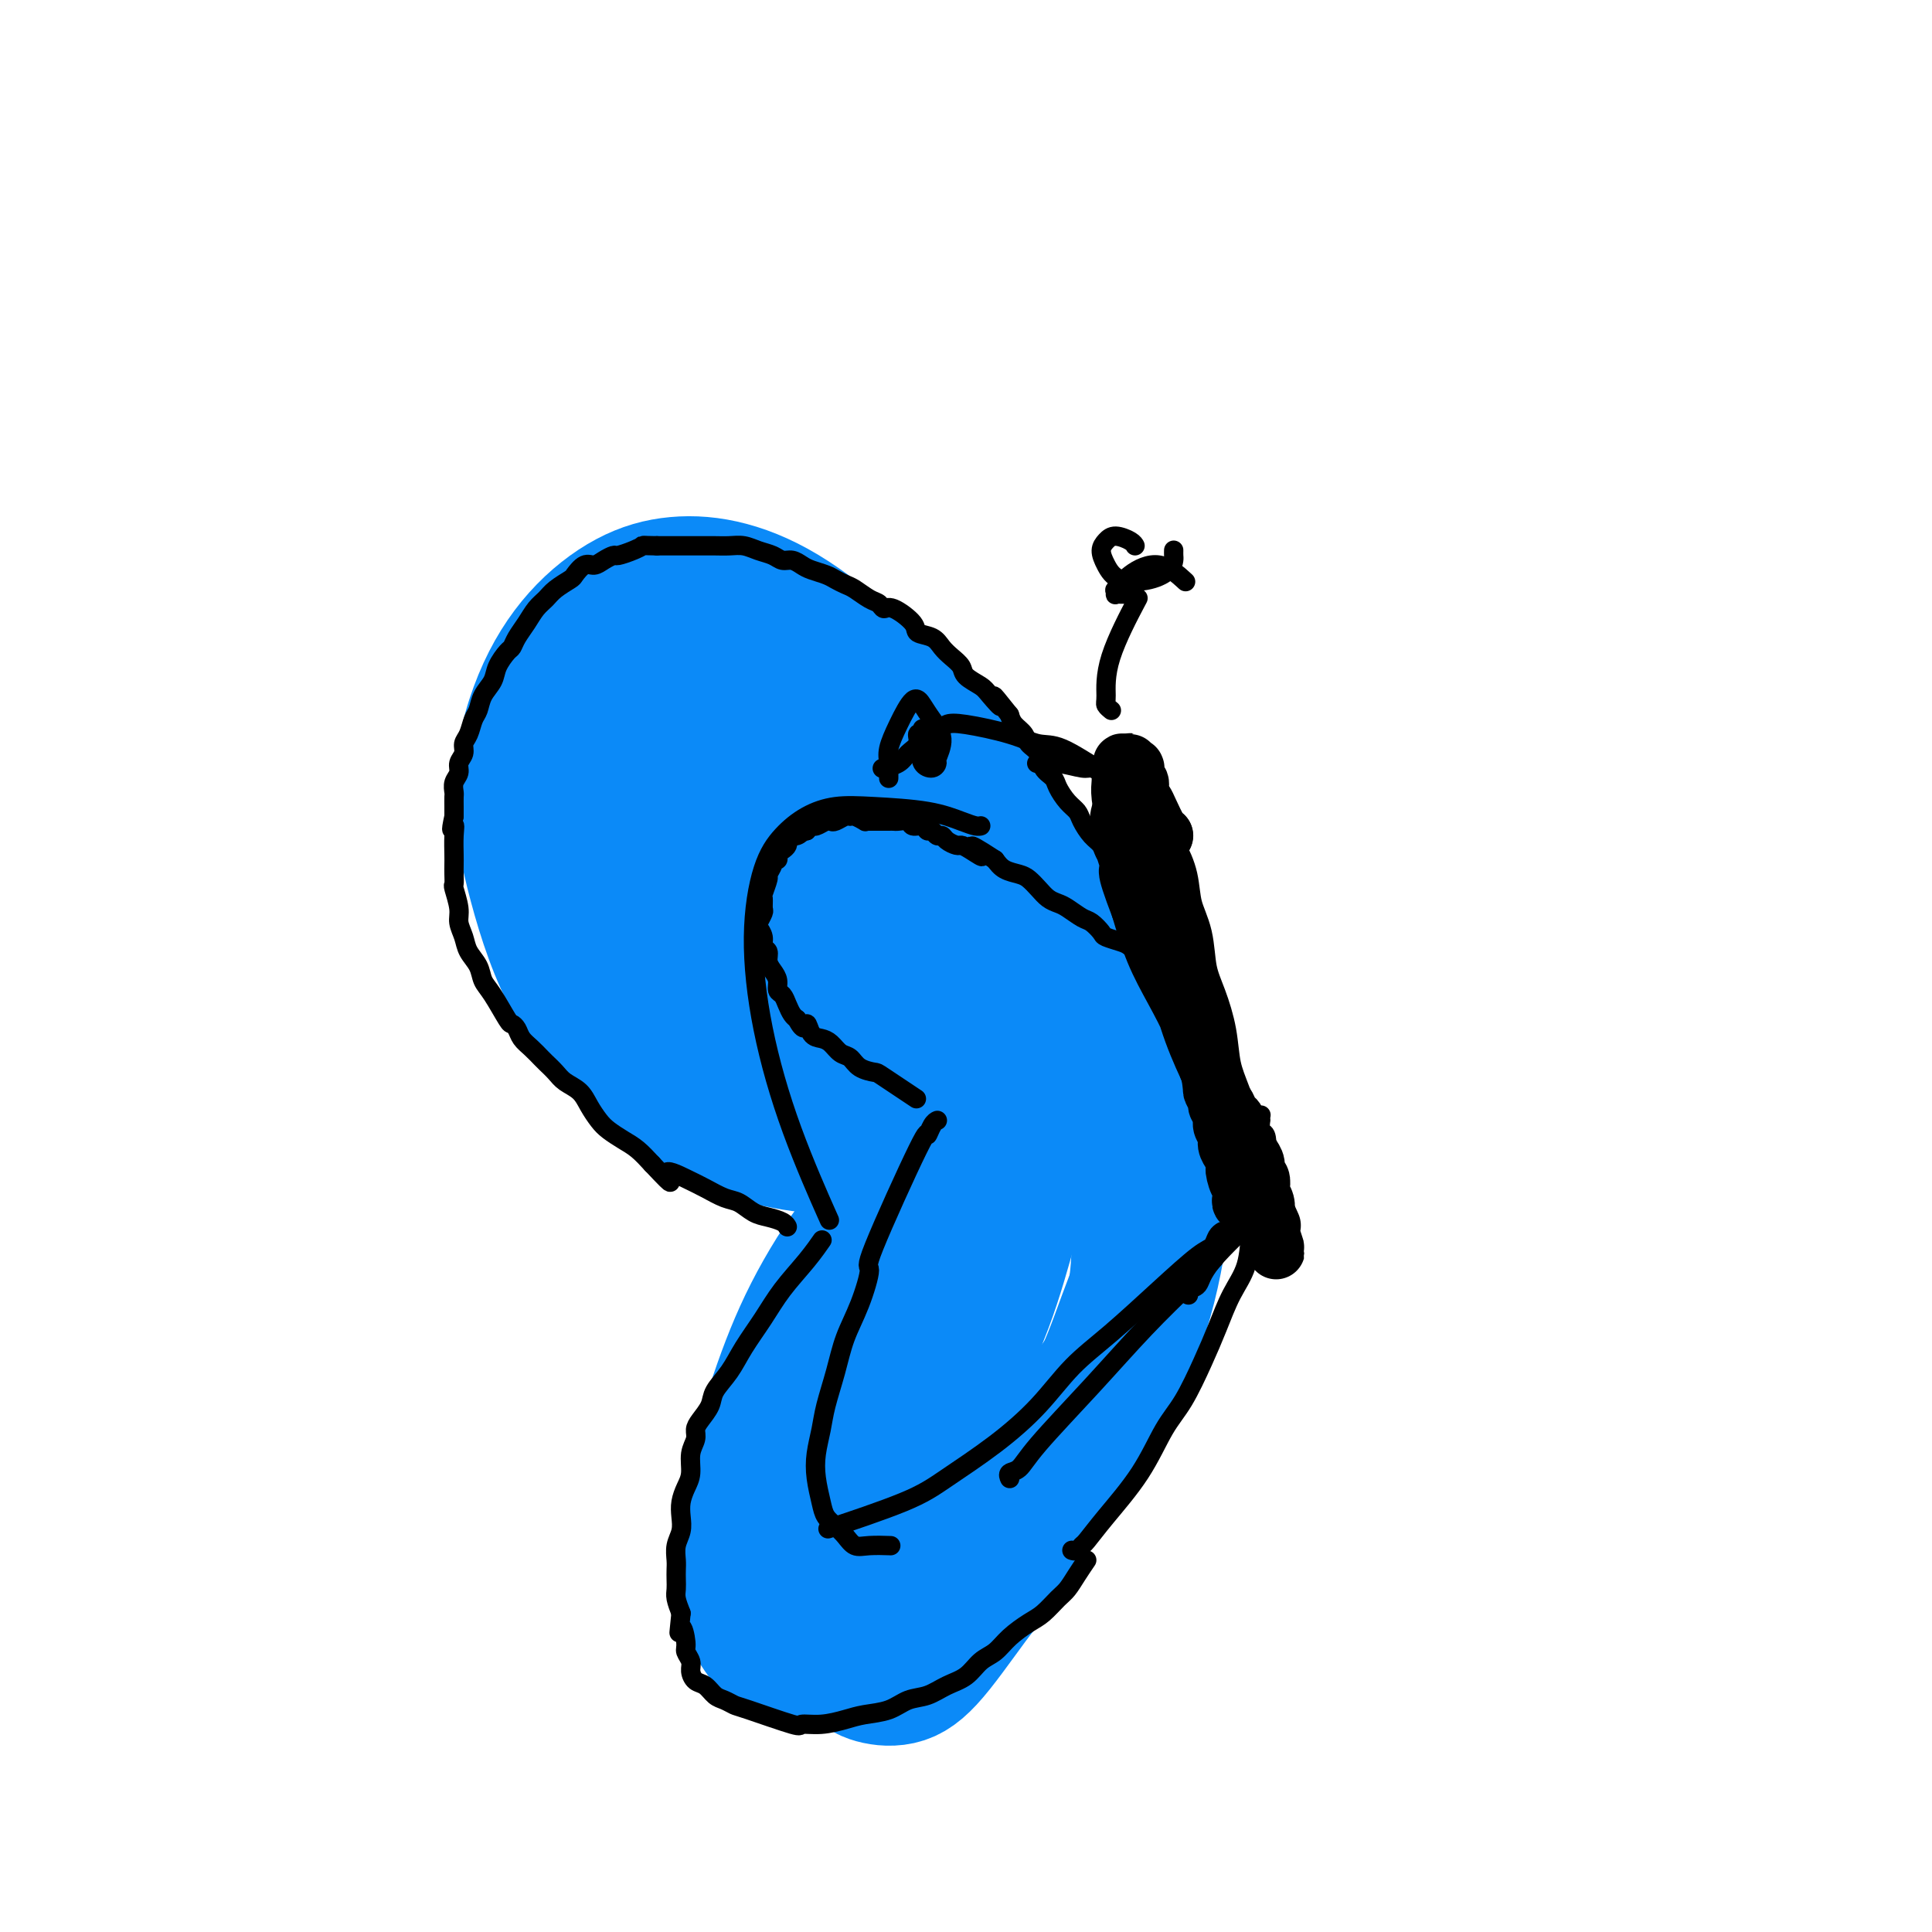 <svg viewBox='0 0 400 400' version='1.1' xmlns='http://www.w3.org/2000/svg' xmlns:xlink='http://www.w3.org/1999/xlink'><g fill='none' stroke='#0B8AF8' stroke-width='28' stroke-linecap='round' stroke-linejoin='round'><path d='M143,157c-0.000,-0.008 -0.000,-0.017 0,0c0.000,0.017 0.001,0.059 0,0c-0.001,-0.059 -0.002,-0.218 0,0c0.002,0.218 0.008,0.812 0,1c-0.008,0.188 -0.030,-0.029 -1,1c-0.970,1.029 -2.890,3.304 -5,5c-2.110,1.696 -4.411,2.815 -6,3c-1.589,0.185 -2.465,-0.562 -3,-2c-0.535,-1.438 -0.729,-3.567 0,-6c0.729,-2.433 2.381,-5.171 4,-8c1.619,-2.829 3.206,-5.751 5,-8c1.794,-2.249 3.795,-3.827 6,-5c2.205,-1.173 4.613,-1.940 7,-2c2.387,-0.060 4.753,0.589 7,2c2.247,1.411 4.374,3.586 6,6c1.626,2.414 2.751,5.066 4,8c1.249,2.934 2.622,6.148 3,9c0.378,2.852 -0.237,5.342 -2,8c-1.763,2.658 -4.672,5.483 -8,7c-3.328,1.517 -7.075,1.724 -11,2c-3.925,0.276 -8.030,0.619 -12,0c-3.970,-0.619 -7.806,-2.200 -11,-4c-3.194,-1.800 -5.746,-3.818 -8,-6c-2.254,-2.182 -4.209,-4.530 -5,-7c-0.791,-2.470 -0.418,-5.064 0,-8c0.418,-2.936 0.882,-6.213 2,-9c1.118,-2.787 2.891,-5.082 5,-7c2.109,-1.918 4.555,-3.459 7,-5'/><path d='M127,132c3.404,-2.600 5.914,-3.101 9,-3c3.086,0.101 6.749,0.803 10,2c3.251,1.197 6.091,2.888 9,5c2.909,2.112 5.886,4.645 8,7c2.114,2.355 3.364,4.534 4,7c0.636,2.466 0.657,5.221 0,8c-0.657,2.779 -1.990,5.583 -4,8c-2.010,2.417 -4.695,4.446 -8,6c-3.305,1.554 -7.231,2.633 -11,3c-3.769,0.367 -7.382,0.021 -11,-1c-3.618,-1.021 -7.242,-2.717 -10,-5c-2.758,-2.283 -4.649,-5.154 -6,-8c-1.351,-2.846 -2.162,-5.666 -2,-9c0.162,-3.334 1.297,-7.182 2,-10c0.703,-2.818 0.974,-4.607 6,-8c5.026,-3.393 14.806,-8.390 20,-10c5.194,-1.610 5.803,0.166 7,1c1.197,0.834 2.983,0.728 6,2c3.017,1.272 7.264,3.924 11,7c3.736,3.076 6.961,6.575 9,10c2.039,3.425 2.892,6.776 3,10c0.108,3.224 -0.530,6.320 -2,9c-1.470,2.680 -3.772,4.944 -7,7c-3.228,2.056 -7.384,3.903 -12,5c-4.616,1.097 -9.694,1.442 -14,1c-4.306,-0.442 -7.840,-1.672 -11,-3c-3.160,-1.328 -5.946,-2.754 -8,-5c-2.054,-2.246 -3.375,-5.313 -4,-8c-0.625,-2.687 -0.553,-4.993 0,-8c0.553,-3.007 1.587,-6.716 3,-10c1.413,-3.284 3.207,-6.142 5,-9'/><path d='M129,133c2.419,-5.562 4.467,-5.965 7,-7c2.533,-1.035 5.550,-2.700 9,-3c3.450,-0.300 7.334,0.764 11,2c3.666,1.236 7.116,2.644 10,5c2.884,2.356 5.202,5.662 7,9c1.798,3.338 3.076,6.709 4,10c0.924,3.291 1.494,6.502 1,10c-0.494,3.498 -2.050,7.282 -4,10c-1.950,2.718 -4.292,4.368 -7,6c-2.708,1.632 -5.782,3.244 -9,4c-3.218,0.756 -6.580,0.657 -10,0c-3.420,-0.657 -6.899,-1.870 -10,-4c-3.101,-2.130 -5.826,-5.175 -8,-8c-2.174,-2.825 -3.798,-5.428 -5,-9c-1.202,-3.572 -1.982,-8.113 -2,-12c-0.018,-3.887 0.724,-7.119 2,-10c1.276,-2.881 3.085,-5.411 5,-7c1.915,-1.589 3.937,-2.238 6,-3c2.063,-0.762 4.166,-1.636 8,-1c3.834,0.636 9.400,2.782 12,4c2.600,1.218 2.234,1.507 4,3c1.766,1.493 5.665,4.191 9,7c3.335,2.809 6.108,5.730 9,9c2.892,3.270 5.903,6.889 8,10c2.097,3.111 3.278,5.715 4,8c0.722,2.285 0.983,4.252 1,6c0.017,1.748 -0.211,3.278 -1,4c-0.789,0.722 -2.139,0.637 -4,1c-1.861,0.363 -4.232,1.175 -7,1c-2.768,-0.175 -5.934,-1.336 -9,-3c-3.066,-1.664 -6.033,-3.832 -9,-6'/><path d='M161,169c-4.327,-2.830 -6.146,-5.404 -8,-8c-1.854,-2.596 -3.743,-5.212 -5,-8c-1.257,-2.788 -1.883,-5.747 -2,-8c-0.117,-2.253 0.276,-3.800 1,-5c0.724,-1.200 1.778,-2.054 3,-3c1.222,-0.946 2.611,-1.983 5,-2c2.389,-0.017 5.778,0.988 9,2c3.222,1.012 6.278,2.033 10,4c3.722,1.967 8.109,4.881 12,8c3.891,3.119 7.285,6.443 10,10c2.715,3.557 4.749,7.347 6,10c1.251,2.653 1.718,4.170 2,6c0.282,1.830 0.379,3.973 0,5c-0.379,1.027 -1.233,0.938 -2,1c-0.767,0.062 -1.447,0.277 -3,0c-1.553,-0.277 -3.979,-1.044 -6,-2c-2.021,-0.956 -3.637,-2.101 -6,-4c-2.363,-1.899 -5.473,-4.552 -8,-7c-2.527,-2.448 -4.473,-4.690 -6,-7c-1.527,-2.310 -2.637,-4.687 -3,-6c-0.363,-1.313 0.021,-1.562 0,-2c-0.021,-0.438 -0.445,-1.066 0,-1c0.445,0.066 1.760,0.826 3,2c1.240,1.174 2.405,2.761 4,5c1.595,2.239 3.618,5.130 6,8c2.382,2.870 5.122,5.719 7,9c1.878,3.281 2.895,6.993 4,10c1.105,3.007 2.297,5.310 3,7c0.703,1.690 0.915,2.769 1,4c0.085,1.231 0.042,2.616 0,4'/><path d='M198,201c0.869,4.241 -0.958,2.342 -2,2c-1.042,-0.342 -1.299,0.873 -2,2c-0.701,1.127 -1.847,2.165 -3,3c-1.153,0.835 -2.313,1.467 -4,2c-1.687,0.533 -3.903,0.966 -6,1c-2.097,0.034 -4.077,-0.331 -6,-1c-1.923,-0.669 -3.790,-1.644 -6,-3c-2.210,-1.356 -4.763,-3.094 -7,-5c-2.237,-1.906 -4.156,-3.979 -6,-6c-1.844,-2.021 -3.611,-3.991 -5,-6c-1.389,-2.009 -2.399,-4.056 -3,-6c-0.601,-1.944 -0.792,-3.784 -1,-5c-0.208,-1.216 -0.432,-1.809 0,-2c0.432,-0.191 1.522,0.018 2,0c0.478,-0.018 0.346,-0.263 1,0c0.654,0.263 2.096,1.035 4,2c1.904,0.965 4.271,2.125 7,4c2.729,1.875 5.821,4.467 9,7c3.179,2.533 6.446,5.008 9,7c2.554,1.992 4.395,3.500 6,5c1.605,1.500 2.974,2.992 4,4c1.026,1.008 1.709,1.533 2,2c0.291,0.467 0.190,0.876 0,1c-0.190,0.124 -0.468,-0.038 -1,0c-0.532,0.038 -1.320,0.275 -3,0c-1.680,-0.275 -4.254,-1.063 -7,-2c-2.746,-0.937 -5.664,-2.024 -9,-4c-3.336,-1.976 -7.091,-4.840 -11,-8c-3.909,-3.160 -7.974,-6.617 -12,-10c-4.026,-3.383 -8.013,-6.691 -12,-10'/><path d='M136,175c-7.000,-5.990 -7.000,-6.964 -8,-9c-1.000,-2.036 -3.001,-5.134 -4,-7c-0.999,-1.866 -0.998,-2.499 -1,-3c-0.002,-0.501 -0.009,-0.872 0,-1c0.009,-0.128 0.032,-0.015 1,1c0.968,1.015 2.880,2.933 5,5c2.120,2.067 4.447,4.283 8,8c3.553,3.717 8.333,8.934 13,14c4.667,5.066 9.222,9.980 14,15c4.778,5.020 9.779,10.148 13,14c3.221,3.852 4.662,6.430 6,8c1.338,1.570 2.572,2.131 3,3c0.428,0.869 0.048,2.045 -1,2c-1.048,-0.045 -2.764,-1.310 -5,-2c-2.236,-0.690 -4.991,-0.805 -8,-2c-3.009,-1.195 -6.271,-3.469 -10,-6c-3.729,-2.531 -7.925,-5.320 -12,-9c-4.075,-3.680 -8.030,-8.252 -12,-13c-3.970,-4.748 -7.956,-9.671 -11,-15c-3.044,-5.329 -5.146,-11.063 -7,-15c-1.854,-3.937 -3.458,-6.078 -3,-9c0.458,-2.922 2.980,-6.626 5,-8c2.020,-1.374 3.539,-0.419 6,1c2.461,1.419 5.863,3.302 10,6c4.137,2.698 9.007,6.211 14,11c4.993,4.789 10.109,10.855 15,17c4.891,6.145 9.559,12.369 13,18c3.441,5.631 5.657,10.670 7,15c1.343,4.330 1.812,7.951 1,11c-0.812,3.049 -2.906,5.524 -5,8'/><path d='M183,233c-2.506,2.157 -6.271,3.551 -10,4c-3.729,0.449 -7.421,-0.047 -12,-1c-4.579,-0.953 -10.046,-2.363 -15,-5c-4.954,-2.637 -9.395,-6.499 -14,-11c-4.605,-4.501 -9.373,-9.639 -13,-16c-3.627,-6.361 -6.112,-13.945 -8,-21c-1.888,-7.055 -3.178,-13.583 -3,-20c0.178,-6.417 1.823,-12.725 4,-18c2.177,-5.275 4.886,-9.519 8,-13c3.114,-3.481 6.633,-6.199 10,-8c3.367,-1.801 6.582,-2.686 10,-3c3.418,-0.314 7.039,-0.057 11,1c3.961,1.057 8.262,2.914 13,6c4.738,3.086 9.912,7.402 15,12c5.088,4.598 10.089,9.478 15,15c4.911,5.522 9.730,11.684 14,18c4.270,6.316 7.990,12.785 11,17c3.010,4.215 5.312,6.178 5,11c-0.312,4.822 -3.236,12.505 -5,16c-1.764,3.495 -2.368,2.803 -3,3c-0.632,0.197 -1.291,1.282 -4,3c-2.709,1.718 -7.468,4.068 -12,6c-4.532,1.932 -8.836,3.445 -14,4c-5.164,0.555 -11.189,0.152 -17,-1c-5.811,-1.152 -11.408,-3.055 -17,-6c-5.592,-2.945 -11.180,-6.934 -16,-12c-4.820,-5.066 -8.872,-11.211 -12,-17c-3.128,-5.789 -5.333,-11.222 -7,-17c-1.667,-5.778 -2.795,-11.902 -3,-17c-0.205,-5.098 0.513,-9.171 2,-13c1.487,-3.829 3.744,-7.415 6,-11'/><path d='M122,139c2.834,-5.281 5.918,-6.482 9,-8c3.082,-1.518 6.162,-3.353 10,-4c3.838,-0.647 8.435,-0.105 13,1c4.565,1.105 9.099,2.775 14,6c4.901,3.225 10.168,8.007 15,13c4.832,4.993 9.229,10.197 13,16c3.771,5.803 6.917,12.204 9,18c2.083,5.796 3.103,10.985 3,16c-0.103,5.015 -1.329,9.854 -3,14c-1.671,4.146 -3.786,7.597 -7,11c-3.214,3.403 -7.525,6.756 -12,9c-4.475,2.244 -9.113,3.378 -14,4c-4.887,0.622 -10.022,0.730 -15,0c-4.978,-0.730 -9.799,-2.300 -14,-5c-4.201,-2.700 -7.782,-6.532 -11,-11c-3.218,-4.468 -6.073,-9.572 -8,-15c-1.927,-5.428 -2.925,-11.181 -3,-17c-0.075,-5.819 0.774,-11.705 2,-17c1.226,-5.295 2.828,-9.999 5,-14c2.172,-4.001 4.914,-7.300 8,-10c3.086,-2.700 6.516,-4.802 10,-6c3.484,-1.198 7.021,-1.491 11,-1c3.979,0.491 8.398,1.766 13,4c4.602,2.234 9.387,5.427 14,10c4.613,4.573 9.055,10.526 13,16c3.945,5.474 7.392,10.470 11,19c3.608,8.530 7.379,20.595 9,26c1.621,5.405 1.094,4.150 1,6c-0.094,1.850 0.244,6.806 0,10c-0.244,3.194 -1.070,4.627 -2,6c-0.930,1.373 -1.965,2.687 -3,4'/><path d='M213,240c-1.342,3.494 -2.198,2.230 -3,2c-0.802,-0.230 -1.550,0.573 -2,1c-0.450,0.427 -0.603,0.476 -1,0c-0.397,-0.476 -1.038,-1.478 -1,-2c0.038,-0.522 0.756,-0.563 1,-1c0.244,-0.437 0.013,-1.270 0,-2c-0.013,-0.730 0.193,-1.359 0,-2c-0.193,-0.641 -0.784,-1.295 -1,-2c-0.216,-0.705 -0.058,-1.461 0,-2c0.058,-0.539 0.016,-0.863 0,-1c-0.016,-0.137 -0.004,-0.089 0,0c0.004,0.089 0.001,0.220 0,0c-0.001,-0.220 -0.000,-0.791 0,-1c0.000,-0.209 0.000,-0.056 0,0c-0.000,0.056 0.000,0.015 0,0c-0.000,-0.015 -0.000,-0.003 0,0c0.000,0.003 0.001,-0.003 0,0c-0.001,0.003 -0.003,0.016 0,0c0.003,-0.016 0.011,-0.061 0,0c-0.011,0.061 -0.040,0.229 0,0c0.040,-0.229 0.151,-0.853 0,-1c-0.151,-0.147 -0.563,0.185 -1,0c-0.437,-0.185 -0.898,-0.886 -1,-1c-0.102,-0.114 0.154,0.358 0,0c-0.154,-0.358 -0.718,-1.546 -1,-2c-0.282,-0.454 -0.282,-0.173 0,0c0.282,0.173 0.845,0.239 1,0c0.155,-0.239 -0.099,-0.783 0,-1c0.099,-0.217 0.549,-0.109 1,0'/><path d='M205,225c-0.310,-2.796 -0.083,-0.784 0,0c0.083,0.784 0.024,0.342 0,0c-0.024,-0.342 -0.012,-0.585 0,0c0.012,0.585 0.023,1.997 0,3c-0.023,1.003 -0.082,1.596 0,3c0.082,1.404 0.303,3.620 0,6c-0.303,2.380 -1.131,4.925 -2,8c-0.869,3.075 -1.780,6.681 -3,10c-1.220,3.319 -2.748,6.350 -5,10c-2.252,3.650 -5.229,7.918 -8,12c-2.771,4.082 -5.338,7.976 -8,12c-2.662,4.024 -5.420,8.177 -8,12c-2.580,3.823 -4.983,7.315 -7,10c-2.017,2.685 -3.648,4.562 -5,6c-1.352,1.438 -2.426,2.437 -3,3c-0.574,0.563 -0.647,0.692 -1,1c-0.353,0.308 -0.985,0.796 -1,0c-0.015,-0.796 0.588,-2.877 1,-4c0.412,-1.123 0.634,-1.289 1,-3c0.366,-1.711 0.875,-4.969 2,-9c1.125,-4.031 2.864,-8.836 5,-14c2.136,-5.164 4.668,-10.687 7,-16c2.332,-5.313 4.465,-10.415 7,-15c2.535,-4.585 5.474,-8.654 8,-12c2.526,-3.346 4.640,-5.970 7,-8c2.360,-2.030 4.965,-3.467 7,-5c2.035,-1.533 3.498,-3.162 5,-4c1.502,-0.838 3.042,-0.884 4,-1c0.958,-0.116 1.335,-0.300 2,0c0.665,0.300 1.619,1.086 2,2c0.381,0.914 0.191,1.957 0,3'/><path d='M212,235c0.746,2.117 0.612,4.909 0,8c-0.612,3.091 -1.700,6.482 -3,11c-1.300,4.518 -2.811,10.164 -5,16c-2.189,5.836 -5.055,11.863 -8,18c-2.945,6.137 -5.970,12.384 -9,18c-3.030,5.616 -6.065,10.602 -9,14c-2.935,3.398 -5.768,5.209 -8,6c-2.232,0.791 -3.861,0.564 -5,0c-1.139,-0.564 -1.787,-1.463 -2,-3c-0.213,-1.537 0.010,-3.712 1,-7c0.990,-3.288 2.747,-7.688 5,-13c2.253,-5.312 5.002,-11.534 8,-18c2.998,-6.466 6.245,-13.174 9,-19c2.755,-5.826 5.019,-10.768 11,-20c5.981,-9.232 15.679,-22.753 21,-29c5.321,-6.247 6.264,-5.219 8,-5c1.736,0.219 4.266,-0.372 6,0c1.734,0.372 2.672,1.706 4,4c1.328,2.294 3.046,5.548 4,10c0.954,4.452 1.143,10.104 1,16c-0.143,5.896 -0.620,12.038 -2,19c-1.380,6.962 -3.663,14.746 -7,22c-3.337,7.254 -7.727,13.979 -12,20c-4.273,6.021 -8.427,11.338 -13,16c-4.573,4.662 -9.563,8.668 -14,12c-4.437,3.332 -8.322,5.989 -12,8c-3.678,2.011 -7.151,3.374 -10,4c-2.849,0.626 -5.075,0.515 -7,0c-1.925,-0.515 -3.550,-1.433 -5,-3c-1.450,-1.567 -2.725,-3.784 -4,-6'/><path d='M155,334c-1.680,-3.147 -1.381,-6.514 -1,-11c0.381,-4.486 0.845,-10.090 2,-16c1.155,-5.910 3.001,-12.128 5,-18c1.999,-5.872 4.151,-11.400 7,-17c2.849,-5.600 6.395,-11.271 10,-16c3.605,-4.729 7.269,-8.514 11,-12c3.731,-3.486 7.527,-6.673 11,-9c3.473,-2.327 6.622,-3.793 10,-5c3.378,-1.207 6.986,-2.154 10,-2c3.014,0.154 5.434,1.409 8,3c2.566,1.591 5.279,3.516 7,6c1.721,2.484 2.451,5.525 3,9c0.549,3.475 0.918,7.383 0,12c-0.918,4.617 -3.122,9.942 -5,15c-1.878,5.058 -3.431,9.850 -8,19c-4.569,9.150 -12.154,22.660 -16,29c-3.846,6.340 -3.953,5.512 -6,8c-2.047,2.488 -6.035,8.294 -9,12c-2.965,3.706 -4.906,5.312 -7,6c-2.094,0.688 -4.341,0.456 -6,0c-1.659,-0.456 -2.731,-1.138 -4,-3c-1.269,-1.862 -2.736,-4.905 -3,-9c-0.264,-4.095 0.674,-9.243 2,-15c1.326,-5.757 3.038,-12.125 5,-19c1.962,-6.875 4.172,-14.259 7,-21c2.828,-6.741 6.272,-12.840 10,-18c3.728,-5.160 7.739,-9.383 11,-13c3.261,-3.617 5.771,-6.629 8,-9c2.229,-2.371 4.177,-4.100 6,-5c1.823,-0.900 3.521,-0.971 5,-1c1.479,-0.029 2.740,-0.014 4,0'/><path d='M232,234c2.653,-0.481 1.784,1.315 2,3c0.216,1.685 1.516,3.258 2,6c0.484,2.742 0.151,6.653 0,11c-0.151,4.347 -0.119,9.131 -1,14c-0.881,4.869 -2.675,9.825 -5,14c-2.325,4.175 -5.181,7.569 -8,10c-2.819,2.431 -5.603,3.899 -8,5c-2.397,1.101 -4.409,1.837 -6,2c-1.591,0.163 -2.761,-0.245 -4,-1c-1.239,-0.755 -2.545,-1.858 -3,-3c-0.455,-1.142 -0.058,-2.324 0,-5c0.058,-2.676 -0.222,-6.848 0,-12c0.222,-5.152 0.947,-11.286 2,-17c1.053,-5.714 2.434,-11.009 4,-16c1.566,-4.991 3.317,-9.679 5,-13c1.683,-3.321 3.298,-5.274 5,-7c1.702,-1.726 3.491,-3.226 5,-4c1.509,-0.774 2.738,-0.823 4,-1c1.262,-0.177 2.558,-0.482 4,0c1.442,0.482 3.032,1.752 4,3c0.968,1.248 1.314,2.475 2,4c0.686,1.525 1.712,3.349 2,5c0.288,1.651 -0.161,3.131 -1,5c-0.839,1.869 -2.068,4.128 -3,5c-0.932,0.872 -1.568,0.356 -2,0c-0.432,-0.356 -0.660,-0.551 -1,-1c-0.340,-0.449 -0.792,-1.151 -1,-2c-0.208,-0.849 -0.171,-1.844 0,-3c0.171,-1.156 0.478,-2.473 1,-4c0.522,-1.527 1.261,-3.263 2,-5'/><path d='M233,227c0.950,-2.133 1.824,-2.965 2,-4c0.176,-1.035 -0.345,-2.273 0,-3c0.345,-0.727 1.556,-0.942 2,-1c0.444,-0.058 0.120,0.041 0,0c-0.120,-0.041 -0.036,-0.221 0,0c0.036,0.221 0.024,0.844 0,1c-0.024,0.156 -0.059,-0.155 0,0c0.059,0.155 0.212,0.774 0,1c-0.212,0.226 -0.790,0.058 -1,0c-0.210,-0.058 -0.053,-0.004 0,0c0.053,0.004 0.001,-0.040 0,0c-0.001,0.040 0.048,0.164 0,0c-0.048,-0.164 -0.195,-0.618 0,-1c0.195,-0.382 0.732,-0.694 1,-1c0.268,-0.306 0.268,-0.608 0,-1c-0.268,-0.392 -0.804,-0.876 -1,-1c-0.196,-0.124 -0.053,0.111 0,0c0.053,-0.111 0.014,-0.568 0,-1c-0.014,-0.432 -0.004,-0.838 0,-1c0.004,-0.162 0.002,-0.081 0,0'/></g>
<g fill='none' stroke='#000000' stroke-width='4' stroke-linecap='round' stroke-linejoin='round'><path d='M242,195c-0.002,0.016 -0.005,0.031 0,0c0.005,-0.031 0.017,-0.109 0,0c-0.017,0.109 -0.064,0.406 0,0c0.064,-0.406 0.238,-1.513 0,-2c-0.238,-0.487 -0.889,-0.353 -1,-1c-0.111,-0.647 0.317,-2.075 0,-3c-0.317,-0.925 -1.381,-1.347 -2,-2c-0.619,-0.653 -0.795,-1.536 -1,-2c-0.205,-0.464 -0.439,-0.510 -1,-1c-0.561,-0.490 -1.450,-1.426 -2,-2c-0.550,-0.574 -0.763,-0.787 -1,-1c-0.237,-0.213 -0.500,-0.426 -1,-1c-0.500,-0.574 -1.237,-1.508 -2,-2c-0.763,-0.492 -1.552,-0.541 -2,-1c-0.448,-0.459 -0.557,-1.329 -1,-2c-0.443,-0.671 -1.222,-1.142 -2,-2c-0.778,-0.858 -1.555,-2.103 -2,-3c-0.445,-0.897 -0.557,-1.447 -1,-2c-0.443,-0.553 -1.217,-1.111 -2,-2c-0.783,-0.889 -1.576,-2.111 -2,-3c-0.424,-0.889 -0.480,-1.445 -1,-2c-0.520,-0.555 -1.505,-1.107 -2,-2c-0.495,-0.893 -0.500,-2.126 -1,-3c-0.500,-0.874 -1.495,-1.389 -2,-2c-0.505,-0.611 -0.521,-1.318 -1,-2c-0.479,-0.682 -1.423,-1.338 -2,-2c-0.577,-0.662 -0.789,-1.331 -1,-2'/><path d='M209,148c-5.302,-6.700 -2.558,-2.950 -2,-2c0.558,0.950 -1.072,-0.900 -2,-2c-0.928,-1.100 -1.155,-1.449 -2,-2c-0.845,-0.551 -2.308,-1.303 -3,-2c-0.692,-0.697 -0.613,-1.338 -1,-2c-0.387,-0.662 -1.238,-1.345 -2,-2c-0.762,-0.655 -1.433,-1.283 -2,-2c-0.567,-0.717 -1.031,-1.522 -2,-2c-0.969,-0.478 -2.444,-0.629 -3,-1c-0.556,-0.371 -0.192,-0.963 -1,-2c-0.808,-1.037 -2.786,-2.519 -4,-3c-1.214,-0.481 -1.662,0.040 -2,0c-0.338,-0.040 -0.566,-0.641 -1,-1c-0.434,-0.359 -1.074,-0.477 -2,-1c-0.926,-0.523 -2.139,-1.449 -3,-2c-0.861,-0.551 -1.371,-0.725 -2,-1c-0.629,-0.275 -1.376,-0.652 -2,-1c-0.624,-0.348 -1.126,-0.667 -2,-1c-0.874,-0.333 -2.120,-0.681 -3,-1c-0.880,-0.319 -1.393,-0.610 -2,-1c-0.607,-0.390 -1.306,-0.879 -2,-1c-0.694,-0.121 -1.382,0.125 -2,0c-0.618,-0.125 -1.166,-0.622 -2,-1c-0.834,-0.378 -1.956,-0.637 -3,-1c-1.044,-0.363 -2.012,-0.829 -3,-1c-0.988,-0.171 -1.997,-0.046 -3,0c-1.003,0.046 -2.001,0.012 -3,0c-0.999,-0.012 -2.000,-0.003 -3,0c-1.000,0.003 -2.000,0.001 -3,0c-1.000,-0.001 -2.000,-0.000 -3,0c-1.000,0.000 -2.000,0.000 -3,0'/><path d='M136,113c-3.389,-0.044 -2.861,-0.153 -3,0c-0.139,0.153 -0.943,0.567 -2,1c-1.057,0.433 -2.366,0.885 -3,1c-0.634,0.115 -0.594,-0.106 -1,0c-0.406,0.106 -1.259,0.538 -2,1c-0.741,0.462 -1.371,0.953 -2,1c-0.629,0.047 -1.257,-0.349 -2,0c-0.743,0.349 -1.603,1.444 -2,2c-0.397,0.556 -0.333,0.575 -1,1c-0.667,0.425 -2.066,1.258 -3,2c-0.934,0.742 -1.402,1.393 -2,2c-0.598,0.607 -1.325,1.169 -2,2c-0.675,0.831 -1.298,1.930 -2,3c-0.702,1.070 -1.482,2.110 -2,3c-0.518,0.890 -0.772,1.631 -1,2c-0.228,0.369 -0.428,0.368 -1,1c-0.572,0.632 -1.515,1.897 -2,3c-0.485,1.103 -0.511,2.042 -1,3c-0.489,0.958 -1.442,1.933 -2,3c-0.558,1.067 -0.723,2.225 -1,3c-0.277,0.775 -0.667,1.166 -1,2c-0.333,0.834 -0.610,2.110 -1,3c-0.390,0.890 -0.893,1.393 -1,2c-0.107,0.607 0.182,1.318 0,2c-0.182,0.682 -0.833,1.334 -1,2c-0.167,0.666 0.151,1.347 0,2c-0.151,0.653 -0.773,1.277 -1,2c-0.227,0.723 -0.061,1.544 0,2c0.061,0.456 0.016,0.546 0,1c-0.016,0.454 -0.005,1.273 0,2c0.005,0.727 0.002,1.364 0,2'/><path d='M94,169c-0.928,4.257 -0.249,2.400 0,2c0.249,-0.400 0.067,0.657 0,2c-0.067,1.343 -0.019,2.973 0,4c0.019,1.027 0.009,1.451 0,2c-0.009,0.549 -0.017,1.224 0,2c0.017,0.776 0.060,1.653 0,2c-0.060,0.347 -0.225,0.165 0,1c0.225,0.835 0.838,2.688 1,4c0.162,1.312 -0.126,2.084 0,3c0.126,0.916 0.665,1.975 1,3c0.335,1.025 0.464,2.016 1,3c0.536,0.984 1.477,1.962 2,3c0.523,1.038 0.627,2.137 1,3c0.373,0.863 1.016,1.491 2,3c0.984,1.509 2.308,3.898 3,5c0.692,1.102 0.753,0.915 1,1c0.247,0.085 0.681,0.442 1,1c0.319,0.558 0.522,1.318 1,2c0.478,0.682 1.229,1.285 2,2c0.771,0.715 1.561,1.542 2,2c0.439,0.458 0.526,0.548 1,1c0.474,0.452 1.334,1.265 2,2c0.666,0.735 1.136,1.390 2,2c0.864,0.610 2.121,1.175 3,2c0.879,0.825 1.379,1.911 2,3c0.621,1.089 1.363,2.181 2,3c0.637,0.819 1.171,1.364 2,2c0.829,0.636 1.954,1.364 3,2c1.046,0.636 2.013,1.182 3,2c0.987,0.818 1.993,1.909 3,3'/><path d='M135,241c5.902,6.295 3.156,3.034 3,2c-0.156,-1.034 2.279,0.161 4,1c1.721,0.839 2.729,1.324 4,2c1.271,0.676 2.806,1.543 4,2c1.194,0.457 2.047,0.504 3,1c0.953,0.496 2.007,1.439 3,2c0.993,0.561 1.926,0.738 3,1c1.074,0.262 2.289,0.609 3,1c0.711,0.391 0.917,0.826 1,1c0.083,0.174 0.041,0.087 0,0'/><path d='M170,257c-0.000,0.000 -0.001,0.001 0,0c0.001,-0.001 0.002,-0.003 0,0c-0.002,0.003 -0.008,0.011 0,0c0.008,-0.011 0.029,-0.041 0,0c-0.029,0.041 -0.107,0.155 0,0c0.107,-0.155 0.398,-0.577 0,0c-0.398,0.577 -1.484,2.152 -3,4c-1.516,1.848 -3.461,3.968 -5,6c-1.539,2.032 -2.674,3.975 -4,6c-1.326,2.025 -2.845,4.132 -4,6c-1.155,1.868 -1.946,3.498 -3,5c-1.054,1.502 -2.373,2.877 -3,4c-0.627,1.123 -0.564,1.993 -1,3c-0.436,1.007 -1.370,2.149 -2,3c-0.630,0.851 -0.956,1.410 -1,2c-0.044,0.590 0.195,1.211 0,2c-0.195,0.789 -0.823,1.747 -1,3c-0.177,1.253 0.097,2.800 0,4c-0.097,1.200 -0.566,2.053 -1,3c-0.434,0.947 -0.834,1.986 -1,3c-0.166,1.014 -0.097,2.001 0,3c0.097,0.999 0.222,2.011 0,3c-0.222,0.989 -0.791,1.956 -1,3c-0.209,1.044 -0.057,2.166 0,3c0.057,0.834 0.018,1.381 0,2c-0.018,0.619 -0.015,1.310 0,2c0.015,0.690 0.043,1.378 0,2c-0.043,0.622 -0.155,1.178 0,2c0.155,0.822 0.578,1.911 1,3'/><path d='M141,334c-0.684,6.711 -0.394,3.489 0,3c0.394,-0.489 0.892,1.757 1,3c0.108,1.243 -0.175,1.484 0,2c0.175,0.516 0.809,1.308 1,2c0.191,0.692 -0.062,1.284 0,2c0.062,0.716 0.440,1.554 1,2c0.560,0.446 1.301,0.498 2,1c0.699,0.502 1.355,1.452 2,2c0.645,0.548 1.280,0.693 2,1c0.720,0.307 1.524,0.777 2,1c0.476,0.223 0.623,0.201 3,1c2.377,0.799 6.984,2.421 9,3c2.016,0.579 1.442,0.115 2,0c0.558,-0.115 2.249,0.120 4,0c1.751,-0.120 3.563,-0.595 5,-1c1.437,-0.405 2.498,-0.742 4,-1c1.502,-0.258 3.445,-0.438 5,-1c1.555,-0.562 2.723,-1.505 4,-2c1.277,-0.495 2.663,-0.540 4,-1c1.337,-0.460 2.625,-1.333 4,-2c1.375,-0.667 2.836,-1.127 4,-2c1.164,-0.873 2.030,-2.158 3,-3c0.970,-0.842 2.045,-1.241 3,-2c0.955,-0.759 1.789,-1.879 3,-3c1.211,-1.121 2.800,-2.243 4,-3c1.200,-0.757 2.012,-1.150 3,-2c0.988,-0.850 2.151,-2.156 3,-3c0.849,-0.844 1.382,-1.227 2,-2c0.618,-0.773 1.319,-1.935 2,-3c0.681,-1.065 1.340,-2.032 2,-3'/><path d='M222,321c-0.006,-0.002 -0.012,-0.004 0,0c0.012,0.004 0.043,0.015 0,0c-0.043,-0.015 -0.160,-0.054 0,0c0.160,0.054 0.597,0.203 1,0c0.403,-0.203 0.771,-0.756 1,-1c0.229,-0.244 0.318,-0.179 1,-1c0.682,-0.821 1.957,-2.528 4,-5c2.043,-2.472 4.854,-5.709 7,-9c2.146,-3.291 3.627,-6.637 5,-9c1.373,-2.363 2.637,-3.742 4,-6c1.363,-2.258 2.823,-5.394 4,-8c1.177,-2.606 2.069,-4.681 3,-7c0.931,-2.319 1.900,-4.880 3,-7c1.100,-2.120 2.332,-3.798 3,-6c0.668,-2.202 0.772,-4.926 1,-7c0.228,-2.074 0.578,-3.497 1,-5c0.422,-1.503 0.915,-3.087 1,-4c0.085,-0.913 -0.239,-1.156 0,-2c0.239,-0.844 1.041,-2.291 1,-3c-0.041,-0.709 -0.925,-0.681 -1,-1c-0.075,-0.319 0.659,-0.984 1,-2c0.341,-1.016 0.287,-2.381 0,-3c-0.287,-0.619 -0.809,-0.491 -1,-1c-0.191,-0.509 -0.050,-1.654 0,-2c0.050,-0.346 0.011,0.109 0,0c-0.011,-0.109 0.007,-0.782 0,-1c-0.007,-0.218 -0.040,0.018 0,0c0.040,-0.018 0.154,-0.291 0,0c-0.154,0.291 -0.577,1.145 -1,2'/><path d='M260,233c-0.333,-1.333 -0.167,-0.667 0,0'/><path d='M253,210c0.000,0.000 0.000,0.000 0,0c-0.000,-0.000 -0.000,-0.000 0,0c0.000,0.000 0.001,0.001 0,0c-0.001,-0.001 -0.004,-0.003 0,0c0.004,0.003 0.015,0.010 0,0c-0.015,-0.010 -0.056,-0.036 0,0c0.056,0.036 0.210,0.136 0,0c-0.210,-0.136 -0.784,-0.508 -1,-1c-0.216,-0.492 -0.073,-1.106 -1,-2c-0.927,-0.894 -2.922,-2.070 -4,-3c-1.078,-0.930 -1.237,-1.615 -2,-2c-0.763,-0.385 -2.128,-0.470 -3,-1c-0.872,-0.530 -1.249,-1.504 -2,-2c-0.751,-0.496 -1.874,-0.513 -3,-1c-1.126,-0.487 -2.255,-1.444 -3,-2c-0.745,-0.556 -1.104,-0.711 -2,-1c-0.896,-0.289 -2.327,-0.711 -3,-1c-0.673,-0.289 -0.589,-0.445 -1,-1c-0.411,-0.555 -1.317,-1.510 -2,-2c-0.683,-0.490 -1.141,-0.515 -2,-1c-0.859,-0.485 -2.117,-1.429 -3,-2c-0.883,-0.571 -1.390,-0.769 -2,-1c-0.610,-0.231 -1.322,-0.495 -2,-1c-0.678,-0.505 -1.323,-1.251 -2,-2c-0.677,-0.749 -1.388,-1.500 -2,-2c-0.612,-0.500 -1.126,-0.750 -2,-1c-0.874,-0.250 -2.107,-0.500 -3,-1c-0.893,-0.500 -1.447,-1.250 -2,-2'/><path d='M206,178c-7.859,-5.133 -4.008,-1.967 -3,-1c1.008,0.967 -0.829,-0.267 -2,-1c-1.171,-0.733 -1.676,-0.966 -2,-1c-0.324,-0.034 -0.468,0.130 -1,0c-0.532,-0.130 -1.452,-0.556 -2,-1c-0.548,-0.444 -0.723,-0.908 -1,-1c-0.277,-0.092 -0.656,0.187 -1,0c-0.344,-0.187 -0.655,-0.838 -1,-1c-0.345,-0.162 -0.726,0.167 -1,0c-0.274,-0.167 -0.440,-0.829 -1,-1c-0.560,-0.171 -1.512,0.150 -2,0c-0.488,-0.150 -0.512,-0.772 -1,-1c-0.488,-0.228 -1.442,-0.061 -2,0c-0.558,0.061 -0.722,0.016 -1,0c-0.278,-0.016 -0.669,-0.004 -1,0c-0.331,0.004 -0.601,0.001 -1,0c-0.399,-0.001 -0.928,0.001 -1,0c-0.072,-0.001 0.314,-0.004 0,0c-0.314,0.004 -1.327,0.015 -2,0c-0.673,-0.015 -1.005,-0.058 -1,0c0.005,0.058 0.349,0.215 0,0c-0.349,-0.215 -1.389,-0.804 -2,-1c-0.611,-0.196 -0.793,-0.001 -1,0c-0.207,0.001 -0.441,-0.192 -1,0c-0.559,0.192 -1.445,0.769 -2,1c-0.555,0.231 -0.778,0.117 -1,0c-0.222,-0.117 -0.441,-0.238 -1,0c-0.559,0.238 -1.458,0.833 -2,1c-0.542,0.167 -0.726,-0.095 -1,0c-0.274,0.095 -0.637,0.548 -1,1'/><path d='M167,172c-3.117,0.244 -1.410,-0.146 -1,0c0.410,0.146 -0.478,0.827 -1,1c-0.522,0.173 -0.678,-0.161 -1,0c-0.322,0.161 -0.808,0.816 -1,1c-0.192,0.184 -0.089,-0.105 0,0c0.089,0.105 0.163,0.602 0,1c-0.163,0.398 -0.564,0.697 -1,1c-0.436,0.303 -0.905,0.610 -1,1c-0.095,0.390 0.186,0.862 0,1c-0.186,0.138 -0.838,-0.057 -1,0c-0.162,0.057 0.167,0.367 0,1c-0.167,0.633 -0.830,1.588 -1,2c-0.170,0.412 0.151,0.280 0,1c-0.151,0.720 -0.776,2.291 -1,3c-0.224,0.709 -0.047,0.556 0,1c0.047,0.444 -0.036,1.484 0,2c0.036,0.516 0.191,0.509 0,1c-0.191,0.491 -0.727,1.479 -1,2c-0.273,0.521 -0.284,0.576 0,1c0.284,0.424 0.863,1.216 1,2c0.137,0.784 -0.170,1.561 0,2c0.170,0.439 0.815,0.541 1,1c0.185,0.459 -0.091,1.274 0,2c0.091,0.726 0.549,1.363 1,2c0.451,0.637 0.894,1.274 1,2c0.106,0.726 -0.126,1.543 0,2c0.126,0.457 0.611,0.556 1,1c0.389,0.444 0.682,1.235 1,2c0.318,0.765 0.662,1.504 1,2c0.338,0.496 0.669,0.748 1,1'/><path d='M165,211c1.656,3.213 1.794,1.246 2,1c0.206,-0.246 0.478,1.228 1,2c0.522,0.772 1.293,0.840 2,1c0.707,0.160 1.349,0.411 2,1c0.651,0.589 1.311,1.517 2,2c0.689,0.483 1.408,0.523 2,1c0.592,0.477 1.056,1.393 2,2c0.944,0.607 2.366,0.905 3,1c0.634,0.095 0.478,-0.013 2,1c1.522,1.013 4.720,3.147 6,4c1.280,0.853 0.640,0.427 0,0'/><path d='M194,232c-0.021,0.009 -0.043,0.019 0,0c0.043,-0.019 0.150,-0.066 0,0c-0.150,0.066 -0.557,0.247 -1,1c-0.443,0.753 -0.922,2.079 -1,2c-0.078,-0.079 0.246,-1.563 -2,3c-2.246,4.563 -7.063,15.173 -9,20c-1.937,4.827 -0.995,3.872 -1,5c-0.005,1.128 -0.957,4.338 -2,7c-1.043,2.662 -2.178,4.777 -3,7c-0.822,2.223 -1.331,4.554 -2,7c-0.669,2.446 -1.496,5.008 -2,7c-0.504,1.992 -0.683,3.415 -1,5c-0.317,1.585 -0.773,3.331 -1,5c-0.227,1.669 -0.227,3.262 0,5c0.227,1.738 0.679,3.622 1,5c0.321,1.378 0.510,2.250 1,3c0.490,0.750 1.281,1.378 2,2c0.719,0.622 1.367,1.239 2,2c0.633,0.761 1.252,1.668 2,2c0.748,0.332 1.624,0.089 3,0c1.376,-0.089 3.250,-0.026 4,0c0.750,0.026 0.375,0.013 0,0'/><path d='M209,306c0.047,0.103 0.094,0.206 0,0c-0.094,-0.206 -0.328,-0.723 0,-1c0.328,-0.277 1.220,-0.316 2,-1c0.780,-0.684 1.450,-2.012 4,-5c2.550,-2.988 6.982,-7.635 11,-12c4.018,-4.365 7.623,-8.448 11,-12c3.377,-3.552 6.524,-6.572 9,-9c2.476,-2.428 4.279,-4.265 5,-5c0.721,-0.735 0.361,-0.367 0,0'/><path d='M246,268c0.056,0.104 0.111,0.209 0,0c-0.111,-0.209 -0.389,-0.730 0,-1c0.389,-0.270 1.444,-0.289 2,-1c0.556,-0.711 0.611,-2.115 3,-5c2.389,-2.885 7.111,-7.253 9,-9c1.889,-1.747 0.944,-0.874 0,0'/><path d='M253,255c0.007,-0.004 0.014,-0.008 0,0c-0.014,0.008 -0.048,0.029 0,0c0.048,-0.029 0.177,-0.108 0,0c-0.177,0.108 -0.659,0.404 -1,1c-0.341,0.596 -0.539,1.493 -1,2c-0.461,0.507 -1.183,0.625 -3,2c-1.817,1.375 -4.729,4.007 -8,7c-3.271,2.993 -6.901,6.348 -10,9c-3.099,2.652 -5.666,4.602 -8,7c-2.334,2.398 -4.435,5.246 -7,8c-2.565,2.754 -5.593,5.415 -9,8c-3.407,2.585 -7.191,5.095 -10,7c-2.809,1.905 -4.641,3.205 -9,5c-4.359,1.795 -11.245,4.084 -14,5c-2.755,0.916 -1.377,0.458 0,0'/></g>
<g fill='none' stroke='#000000' stroke-width='12' stroke-linecap='round' stroke-linejoin='round'><path d='M241,173c0.000,0.000 0.000,0.000 0,0c0.000,0.000 0.000,0.000 0,0c-0.000,0.000 -0.000,0.000 0,0c0.000,0.000 0.000,0.000 0,0c0.000,0.000 0.000,0.000 0,0c0.000,0.000 -0.000,0.000 0,0c0.000,0.000 0.000,0.000 0,0c0.000,0.000 0.000,0.000 0,0c0.000,0.000 0.000,0.000 0,0c0.000,0.000 -0.000,0.000 0,0c0.000,0.000 -0.000,0.000 0,0c0.000,0.000 0.000,0.000 0,0c-0.000,0.000 0.000,0.000 0,0c-0.000,-0.000 -0.000,0.000 0,0c0.000,0.000 0.000,0.000 0,0'/><path d='M241,173c0.002,0.000 0.008,0.001 0,0c-0.008,-0.001 -0.029,-0.002 0,0c0.029,0.002 0.109,0.009 0,0c-0.109,-0.009 -0.406,-0.034 -1,-1c-0.594,-0.966 -1.483,-2.873 -2,-4c-0.517,-1.127 -0.660,-1.472 -1,-2c-0.340,-0.528 -0.876,-1.238 -1,-2c-0.124,-0.762 0.164,-1.578 0,-2c-0.164,-0.422 -0.780,-0.452 -1,-1c-0.220,-0.548 -0.045,-1.614 0,-2c0.045,-0.386 -0.041,-0.090 0,0c0.041,0.090 0.207,-0.024 0,0c-0.207,0.024 -0.789,0.188 -1,0c-0.211,-0.188 -0.053,-0.727 0,-1c0.053,-0.273 -0.001,-0.278 0,0c0.001,0.278 0.057,0.840 0,1c-0.057,0.160 -0.226,-0.081 0,0c0.226,0.081 0.848,0.486 1,1c0.152,0.514 -0.165,1.139 0,2c0.165,0.861 0.814,1.960 1,3c0.186,1.040 -0.091,2.022 0,3c0.091,0.978 0.549,1.953 1,3c0.451,1.047 0.894,2.167 1,3c0.106,0.833 -0.126,1.378 0,2c0.126,0.622 0.611,1.321 1,2c0.389,0.679 0.683,1.337 1,2c0.317,0.663 0.659,1.332 1,2'/><path d='M241,182c1.019,4.324 0.067,3.135 0,3c-0.067,-0.135 0.752,0.782 1,2c0.248,1.218 -0.073,2.735 0,4c0.073,1.265 0.540,2.279 1,3c0.460,0.721 0.912,1.151 1,2c0.088,0.849 -0.188,2.118 0,3c0.188,0.882 0.839,1.377 1,2c0.161,0.623 -0.168,1.374 0,2c0.168,0.626 0.832,1.127 1,2c0.168,0.873 -0.161,2.118 0,3c0.161,0.882 0.813,1.400 1,2c0.187,0.600 -0.090,1.282 0,2c0.090,0.718 0.546,1.471 1,2c0.454,0.529 0.907,0.834 1,1c0.093,0.166 -0.172,0.195 0,1c0.172,0.805 0.782,2.387 1,3c0.218,0.613 0.044,0.257 0,0c-0.044,-0.257 0.041,-0.416 0,0c-0.041,0.416 -0.208,1.406 0,2c0.208,0.594 0.792,0.793 1,1c0.208,0.207 0.041,0.422 0,1c-0.041,0.578 0.046,1.520 0,2c-0.046,0.480 -0.224,0.499 0,1c0.224,0.501 0.848,1.485 1,2c0.152,0.515 -0.170,0.561 0,1c0.170,0.439 0.833,1.272 1,2c0.167,0.728 -0.162,1.350 0,2c0.162,0.650 0.817,1.329 1,2c0.183,0.671 -0.105,1.335 0,2c0.105,0.665 0.601,1.333 1,2c0.399,0.667 0.699,1.334 1,2'/><path d='M256,241c2.337,9.549 0.679,3.920 0,2c-0.679,-1.920 -0.379,-0.133 0,1c0.379,1.133 0.837,1.610 1,2c0.163,0.390 0.030,0.693 0,1c-0.030,0.307 0.044,0.619 0,1c-0.044,0.381 -0.207,0.832 0,1c0.207,0.168 0.783,0.052 1,0c0.217,-0.052 0.073,-0.040 0,0c-0.073,0.040 -0.076,0.108 0,0c0.076,-0.108 0.231,-0.390 0,-1c-0.231,-0.610 -0.849,-1.547 -1,-2c-0.151,-0.453 0.164,-0.423 0,-1c-0.164,-0.577 -0.807,-1.762 -1,-3c-0.193,-1.238 0.065,-2.531 0,-4c-0.065,-1.469 -0.454,-3.116 -1,-5c-0.546,-1.884 -1.250,-4.006 -2,-6c-0.750,-1.994 -1.548,-3.858 -2,-6c-0.452,-2.142 -0.559,-4.560 -1,-7c-0.441,-2.440 -1.217,-4.903 -2,-7c-0.783,-2.097 -1.575,-3.828 -2,-6c-0.425,-2.172 -0.485,-4.786 -1,-7c-0.515,-2.214 -1.486,-4.028 -2,-6c-0.514,-1.972 -0.572,-4.103 -1,-6c-0.428,-1.897 -1.228,-3.562 -2,-5c-0.772,-1.438 -1.516,-2.651 -2,-4c-0.484,-1.349 -0.707,-2.834 -1,-4c-0.293,-1.166 -0.656,-2.014 -1,-3c-0.344,-0.986 -0.670,-2.112 -1,-3c-0.330,-0.888 -0.666,-1.540 -1,-2c-0.334,-0.460 -0.667,-0.730 -1,-1'/><path d='M233,160c-1.388,-3.630 -0.358,-1.705 0,-1c0.358,0.705 0.043,0.191 0,0c-0.043,-0.191 0.185,-0.059 0,0c-0.185,0.059 -0.782,0.047 -1,0c-0.218,-0.047 -0.055,-0.127 0,0c0.055,0.127 0.003,0.463 0,1c-0.003,0.537 0.045,1.275 0,2c-0.045,0.725 -0.182,1.436 0,3c0.182,1.564 0.684,3.979 1,5c0.316,1.021 0.446,0.646 2,6c1.554,5.354 4.531,16.436 6,21c1.469,4.564 1.429,2.611 2,4c0.571,1.389 1.753,6.119 3,10c1.247,3.881 2.559,6.913 4,10c1.441,3.087 3.012,6.228 4,9c0.988,2.772 1.393,5.174 2,7c0.607,1.826 1.417,3.075 2,4c0.583,0.925 0.938,1.525 1,2c0.062,0.475 -0.168,0.827 0,1c0.168,0.173 0.733,0.169 1,0c0.267,-0.169 0.234,-0.504 0,-1c-0.234,-0.496 -0.671,-1.154 -1,-2c-0.329,-0.846 -0.552,-1.879 -1,-3c-0.448,-1.121 -1.123,-2.331 -2,-4c-0.877,-1.669 -1.957,-3.797 -3,-6c-1.043,-2.203 -2.050,-4.480 -3,-7c-0.950,-2.520 -1.842,-5.284 -3,-8c-1.158,-2.716 -2.581,-5.385 -4,-8c-1.419,-2.615 -2.834,-5.176 -4,-8c-1.166,-2.824 -2.083,-5.912 -3,-9'/><path d='M236,188c-3.894,-10.125 -2.129,-7.438 -2,-8c0.129,-0.562 -1.377,-4.372 -2,-7c-0.623,-2.628 -0.363,-4.074 0,-5c0.363,-0.926 0.828,-1.332 1,-2c0.172,-0.668 0.049,-1.597 0,-2c-0.049,-0.403 -0.024,-0.281 0,0c0.024,0.281 0.048,0.719 0,1c-0.048,0.281 -0.169,0.405 0,1c0.169,0.595 0.626,1.661 1,2c0.374,0.339 0.665,-0.050 2,4c1.335,4.050 3.713,12.540 5,17c1.287,4.460 1.481,4.892 2,6c0.519,1.108 1.361,2.892 2,6c0.639,3.108 1.074,7.538 2,11c0.926,3.462 2.342,5.954 3,8c0.658,2.046 0.557,3.646 1,5c0.443,1.354 1.428,2.464 2,3c0.572,0.536 0.731,0.500 1,1c0.269,0.500 0.649,1.538 1,2c0.351,0.462 0.672,0.350 1,1c0.328,0.650 0.661,2.062 1,3c0.339,0.938 0.683,1.402 1,2c0.317,0.598 0.607,1.330 1,2c0.393,0.670 0.889,1.278 1,2c0.111,0.722 -0.163,1.558 0,2c0.163,0.442 0.762,0.489 1,1c0.238,0.511 0.116,1.485 0,2c-0.116,0.515 -0.227,0.571 0,1c0.227,0.429 0.792,1.231 1,2c0.208,0.769 0.059,1.505 0,2c-0.059,0.495 -0.030,0.747 0,1'/><path d='M262,252c4.429,13.560 1.000,3.458 0,0c-1.000,-3.458 0.429,-0.274 1,1c0.571,1.274 0.286,0.637 0,0'/></g>
<g fill='none' stroke='#000000' stroke-width='4' stroke-linecap='round' stroke-linejoin='round'><path d='M230,147c0.008,0.007 0.017,0.014 0,0c-0.017,-0.014 -0.058,-0.047 0,0c0.058,0.047 0.216,0.176 0,0c-0.216,-0.176 -0.807,-0.655 -1,-1c-0.193,-0.345 0.010,-0.556 0,-2c-0.010,-1.444 -0.233,-4.119 1,-8c1.233,-3.881 3.924,-8.966 5,-11c1.076,-2.034 0.538,-1.017 0,0'/><path d='M230,161c-0.026,0.006 -0.052,0.012 0,0c0.052,-0.012 0.182,-0.041 0,0c-0.182,0.041 -0.677,0.151 -1,0c-0.323,-0.151 -0.476,-0.562 -1,-1c-0.524,-0.438 -1.419,-0.902 -2,-1c-0.581,-0.098 -0.846,0.170 -2,0c-1.154,-0.170 -3.195,-0.776 -5,-1c-1.805,-0.224 -3.373,-0.064 -4,0c-0.627,0.064 -0.314,0.032 0,0'/><path d='M228,159c-0.005,-0.008 -0.010,-0.017 0,0c0.010,0.017 0.034,0.059 0,0c-0.034,-0.059 -0.125,-0.217 0,0c0.125,0.217 0.466,0.811 -1,0c-1.466,-0.811 -4.739,-3.027 -7,-4c-2.261,-0.973 -3.510,-0.702 -5,-1c-1.490,-0.298 -3.223,-1.166 -6,-2c-2.777,-0.834 -6.600,-1.636 -9,-2c-2.400,-0.364 -3.377,-0.290 -4,0c-0.623,0.290 -0.892,0.797 -1,1c-0.108,0.203 -0.054,0.101 0,0'/><path d='M233,123c0.000,0.000 0.000,0.000 0,0c0.000,0.000 -0.000,0.000 0,0c0.000,0.000 0.000,0.000 0,0c-0.000,-0.000 -0.000,0.000 0,0c0.000,0.000 0.000,0.000 0,0c-0.000,0.000 0.000,0.000 0,0c-0.000,0.000 0.000,0.000 0,0c0.000,0.000 0.000,0.000 0,0c-0.000,0.000 0.000,0.000 0,0'/><path d='M243,114c-0.001,0.026 -0.001,0.051 0,0c0.001,-0.051 0.005,-0.179 0,0c-0.005,0.179 -0.017,0.663 0,1c0.017,0.337 0.065,0.526 0,1c-0.065,0.474 -0.242,1.231 -1,2c-0.758,0.769 -2.095,1.548 -4,2c-1.905,0.452 -4.376,0.575 -6,0c-1.624,-0.575 -2.400,-1.850 -3,-3c-0.600,-1.150 -1.022,-2.175 -1,-3c0.022,-0.825 0.489,-1.450 1,-2c0.511,-0.550 1.065,-1.024 2,-1c0.935,0.024 2.252,0.545 3,1c0.748,0.455 0.928,0.844 1,1c0.072,0.156 0.036,0.078 0,0'/><path d='M233,123c0.006,-0.000 0.012,-0.000 0,0c-0.012,0.000 -0.042,0.001 0,0c0.042,-0.001 0.155,-0.005 0,0c-0.155,0.005 -0.579,0.018 -1,0c-0.421,-0.018 -0.838,-0.066 -1,0c-0.162,0.066 -0.068,0.246 0,0c0.068,-0.246 0.110,-0.916 0,-1c-0.110,-0.084 -0.372,0.420 0,0c0.372,-0.420 1.378,-1.762 3,-3c1.622,-1.238 3.860,-2.372 6,-2c2.140,0.372 4.183,2.249 5,3c0.817,0.751 0.409,0.375 0,0'/><path d='M184,161c-0.001,0.125 -0.002,0.250 0,0c0.002,-0.250 0.005,-0.876 0,-1c-0.005,-0.124 -0.020,0.252 0,0c0.020,-0.252 0.074,-1.134 0,-2c-0.074,-0.866 -0.277,-1.716 0,-3c0.277,-1.284 1.036,-3.002 2,-5c0.964,-1.998 2.135,-4.276 3,-5c0.865,-0.724 1.423,0.106 2,1c0.577,0.894 1.172,1.851 2,3c0.828,1.149 1.889,2.488 2,4c0.111,1.512 -0.728,3.195 -1,4c-0.272,0.805 0.022,0.731 0,1c-0.022,0.269 -0.360,0.881 -1,1c-0.640,0.119 -1.583,-0.255 -2,-1c-0.417,-0.745 -0.308,-1.859 0,-3c0.308,-1.141 0.814,-2.307 1,-3c0.186,-0.693 0.053,-0.912 0,-1c-0.053,-0.088 -0.027,-0.044 0,0'/><path d='M191,151c-0.002,-0.009 -0.005,-0.018 0,0c0.005,0.018 0.017,0.063 0,0c-0.017,-0.063 -0.063,-0.236 0,0c0.063,0.236 0.237,0.879 0,1c-0.237,0.121 -0.884,-0.279 -1,0c-0.116,0.279 0.298,1.238 0,2c-0.298,0.762 -1.307,1.328 -2,2c-0.693,0.672 -1.071,1.450 -2,2c-0.929,0.550 -2.408,0.871 -3,1c-0.592,0.129 -0.296,0.064 0,0'/><path d='M203,171c-0.016,0.004 -0.032,0.009 0,0c0.032,-0.009 0.111,-0.030 0,0c-0.111,0.030 -0.412,0.112 -1,0c-0.588,-0.112 -1.465,-0.418 -3,-1c-1.535,-0.582 -3.729,-1.441 -7,-2c-3.271,-0.559 -7.617,-0.817 -11,-1c-3.383,-0.183 -5.801,-0.292 -8,0c-2.199,0.292 -4.180,0.983 -6,2c-1.820,1.017 -3.481,2.358 -5,4c-1.519,1.642 -2.896,3.584 -4,7c-1.104,3.416 -1.934,8.305 -2,14c-0.066,5.695 0.632,12.197 2,19c1.368,6.803 3.407,13.909 6,21c2.593,7.091 5.741,14.169 7,17c1.259,2.831 0.630,1.416 0,0'/></g>
</svg>